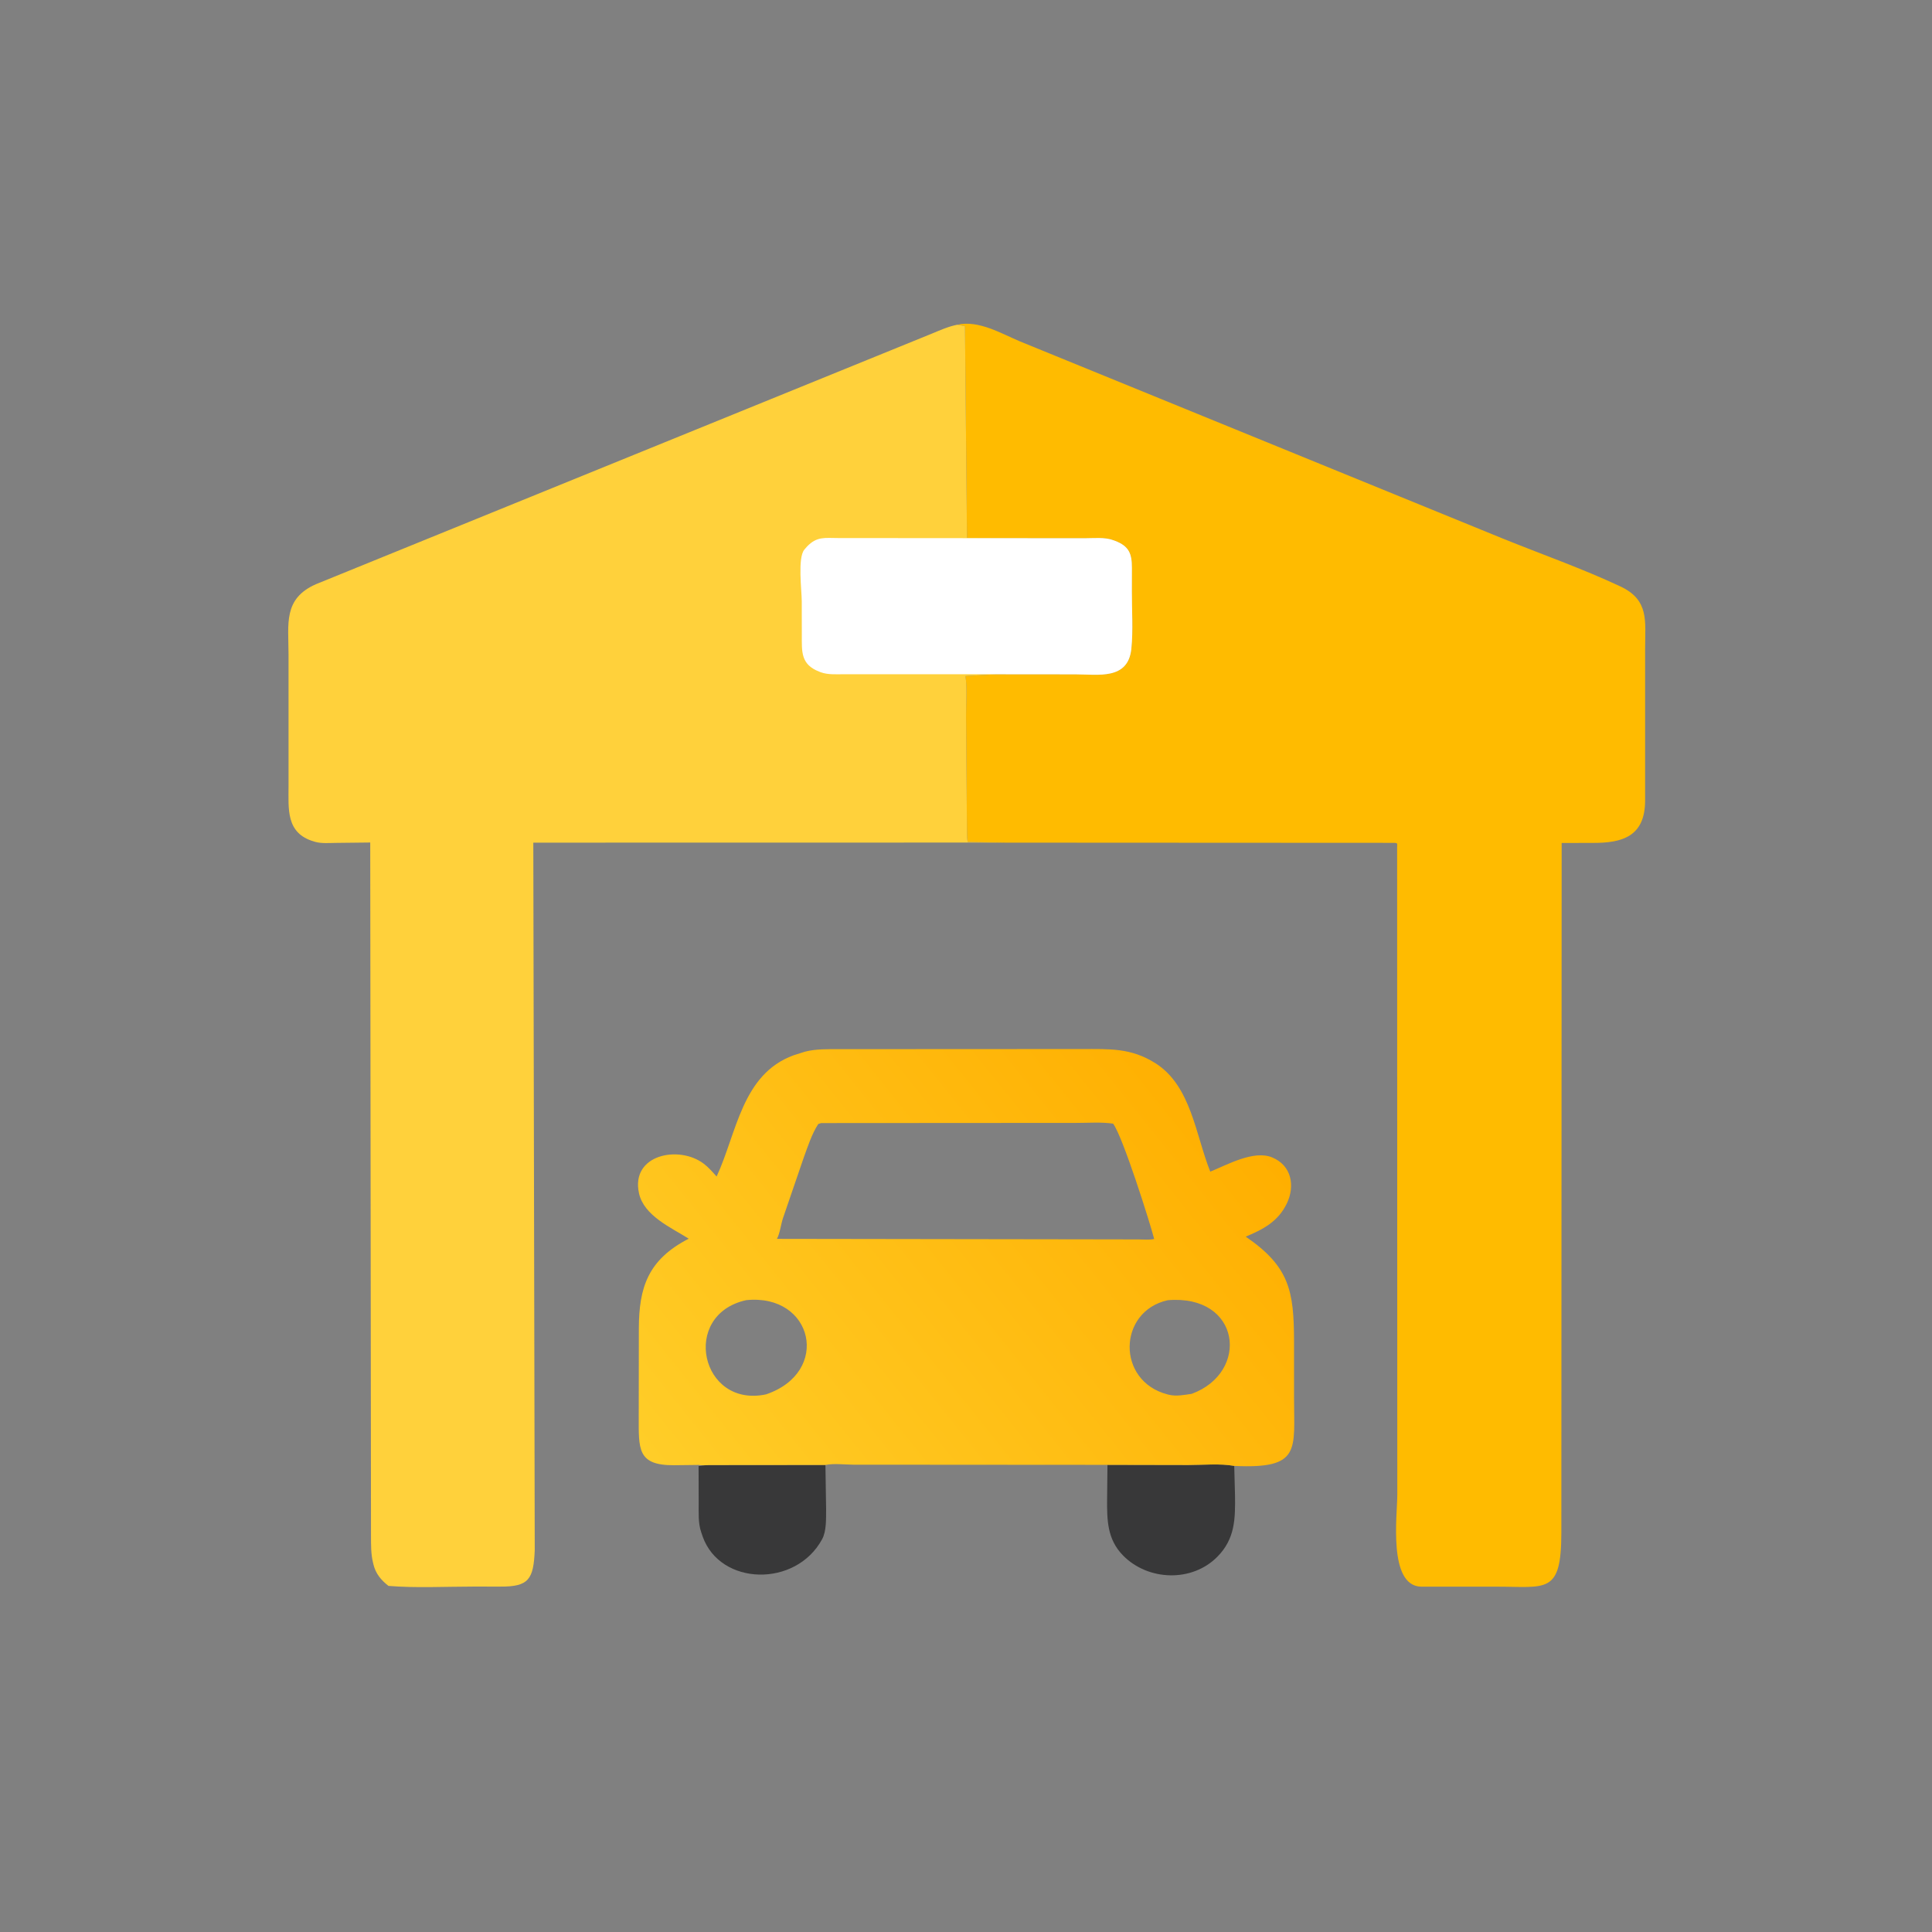<svg version="1.1" xmlns="http://www.w3.org/2000/svg" style="display: block;" viewBox="0 0 2048 2048" width="640" height="640">
<rect x="0" y="0" width="2048" height="2048" fill="#808080" stroke="none"/>
<defs>
	<linearGradient id="Gradient1" gradientUnits="userSpaceOnUse" x1="1301.85" y1="1165.53" x2="742.985" y2="1614.01">
		<stop class="stop0" offset="0" stop-opacity="1" stop-color="rgb(255,175,0)"/>
		<stop class="stop1" offset="1" stop-opacity="1" stop-color="rgb(255,205,40)"/>
	</linearGradient>
</defs>
<path transform="translate(0,0)" fill="rgb(56,56,57)" d="M 740.529 1554.13 C 743.889 1553.61 748.247 1553.04 751.713 1553.03 L 874.993 1552.9 L 875.72 1599.84 C 875.614 1609.62 876.219 1622.87 871.5 1631.6 C 843.677 1683.03 763.481 1681.15 744.875 1628.84 L 743.319 1624.24 C 739.895 1614.43 740.717 1603.25 740.641 1592.98 L 740.529 1554.13 z"/>
<path transform="translate(0,0)" fill="rgb(56,56,57)" d="M 1173.96 1552.79 L 1259.69 1552.97 C 1275.35 1552.98 1293.03 1551.18 1308.34 1553.87 L 1309.15 1584.63 C 1309.53 1610.04 1309.29 1631.07 1290.53 1650.14 C 1263.63 1677.5 1217.02 1675.89 1190.5 1648.9 C 1173.57 1631.66 1173.42 1611.19 1173.58 1588.62 L 1173.96 1552.79 z"/>
<path transform="translate(0,0)" fill="url(#Gradient1)" d="M 740.521 1552.89 L 714.5 1553.19 C 675.185 1553.42 677.104 1535.85 677.087 1500.78 L 677.202 1408.31 C 677.318 1364.78 686.82 1335.32 730.084 1313.06 C 711.307 1301.19 682.64 1288.83 677.374 1264.97 C 668.279 1223.74 719.986 1213.56 746.194 1233.73 C 751.187 1237.57 755.464 1242.49 759.634 1247.18 C 781.17 1200.75 786.386 1138.76 841.201 1118.66 L 853.147 1114.87 C 864.928 1111.76 877.503 1112.19 889.582 1112.16 L 1147.07 1112.03 C 1176.22 1112.06 1198.73 1110.65 1224.62 1126.94 C 1262.79 1150.95 1267.4 1203.45 1282.95 1242 C 1300.97 1234.69 1328.95 1218.88 1348.49 1226.89 C 1369.12 1235.35 1373.14 1257.19 1363.98 1275.97 C 1354.75 1294.91 1339.09 1303.17 1320.5 1310.89 C 1366.78 1342.61 1371.66 1368.16 1371.73 1422.15 L 1371.73 1481.08 C 1371.69 1537.13 1379.59 1557.22 1308.34 1553.94 C 1293.03 1551.18 1275.35 1552.98 1259.69 1552.97 L 1174.45 1552.81 L 904.5 1552.63 C 895.078 1552.55 884.205 1551.08 874.993 1552.92 L 751.713 1553.03 C 748.247 1553.04 743.889 1553.61 740.521 1552.89 z M 870.468 1190.5 L 867.387 1191.5 C 860.525 1202 856.36 1215.23 852.04 1226.98 L 829.875 1291.62 C 827.757 1298.13 826.734 1307.49 823.594 1313.25 L 1177.06 1313.78 L 1207.13 1313.84 C 1212.3 1313.85 1218.48 1314.51 1223.49 1313.37 C 1218.77 1295.2 1190.06 1204.48 1179.95 1191.11 C 1167.46 1189.24 1153.51 1190.36 1140.83 1190.33 L 870.468 1190.5 z M 790.972 1378.22 C 721.025 1393.68 742.781 1492.87 812.053 1478.08 C 881.33 1454.56 862.067 1370.9 790.972 1378.22 z M 1237.84 1378.28 C 1184.9 1390.06 1183.25 1463.94 1237.5 1478.09 L 1238.74 1478.42 C 1246.79 1480.42 1255.27 1478.7 1263.27 1477.52 C 1325.17 1454.76 1315.33 1371.76 1237.84 1378.28 z"/>
<path transform="translate(0,0)" fill="rgb(255,187,0)" d="M 1014.83 344.216 C 1037.27 339.169 1060.98 353.318 1080.95 361.792 L 1592.78 570.798 C 1634.28 587.597 1677.22 602.652 1717.73 621.665 C 1748.52 636.115 1743.87 658.668 1743.9 687.257 L 1743.89 849.069 C 1743.64 886.448 1720.01 893.71 1688.36 893.516 L 1655.43 893.602 L 1655.1 1624.88 C 1655.01 1690.59 1639.2 1681.85 1585.93 1681.93 L 1506.45 1681.95 C 1471.14 1681.05 1481.21 1605.94 1481.2 1584.57 L 1481.01 897.873 C 1481 894.461 1482.03 893.553 1477.79 893.453 L 1065.56 893.244 L 1025.86 892.553 C 1024.73 887.873 1025.2 882.31 1024.99 877.5 L 1024.05 758.654 C 1024.01 745.214 1025.34 729.855 1023.44 716.658 L 1056.23 714.756 L 1139.84 714.821 C 1163.88 714.828 1195.88 721.218 1199.29 687.686 C 1201.28 668.075 1199.75 646.601 1199.82 626.843 L 1199.87 601.884 C 1199.87 587.203 1197.06 578.913 1181.72 573.208 L 1180.17 572.646 C 1171.08 569.185 1159.15 570.593 1149.46 570.567 L 1101.53 570.506 L 1025.05 570.256 L 1022.9 345.75 L 1014.83 344.216 z"/>
<path transform="translate(0,0)" fill="rgb(255,209,59)" d="M 1065.56 893.154 L 565.327 893.242 L 566.84 1643.24 C 565.606 1674.17 560.461 1682.08 530.3 1681.85 L 501.321 1681.84 C 471.795 1681.85 441.232 1683.49 411.83 1681.13 C 403.902 1674.97 398.246 1668.18 395.824 1658.22 L 395.42 1656.48 C 393.128 1647.09 393.33 1637.75 393.274 1628.14 L 392.464 893.095 L 355.927 893.511 C 349.058 893.572 340.768 894.305 334.161 892.412 L 333 892.058 C 302.75 883.401 305.9 857.46 305.875 832.575 L 305.855 693.443 C 305.877 661.461 299.949 634.624 335.027 619.225 L 987.783 353.659 C 996.569 350.034 1005.45 346.01 1014.83 344.216 L 1022.9 345.75 L 1025.05 570.256 L 1101.53 570.552 L 1149.46 570.567 C 1159.15 570.593 1171.08 569.185 1180.17 572.646 L 1181.72 573.208 C 1197.06 578.913 1199.87 587.203 1199.87 601.884 L 1199.82 626.843 C 1199.75 646.601 1201.28 668.075 1199.29 687.686 C 1195.88 721.218 1163.88 714.828 1139.84 714.821 L 1056.23 714.743 L 1023.44 716.658 C 1025.34 729.855 1024.01 745.214 1024.05 758.654 L 1024.99 877.5 C 1025.2 882.31 1024.73 887.873 1025.86 892.553 L 1065.56 893.154 z"/>
<path transform="translate(0,0)" fill="rgb(255,255,255)" d="M 1056.23 714.743 L 894.897 714.713 C 886.784 714.705 877.767 715.442 870.042 712.614 L 868.5 712.006 C 848.567 704.296 850.018 690.708 849.962 673.048 L 849.9 637.587 C 849.893 625.687 845.331 591.398 852.654 582.604 L 855.452 579.398 C 865.914 568.412 874.331 570.344 888.368 570.359 L 1101.53 570.529 L 1149.46 570.567 C 1159.15 570.593 1171.08 569.185 1180.17 572.646 L 1181.72 573.208 C 1197.06 578.913 1199.87 587.203 1199.87 601.884 L 1199.82 626.843 C 1199.75 646.601 1201.28 668.075 1199.29 687.686 C 1195.88 721.218 1163.88 714.828 1139.84 714.821 L 1056.23 714.743 z"/>
</svg>